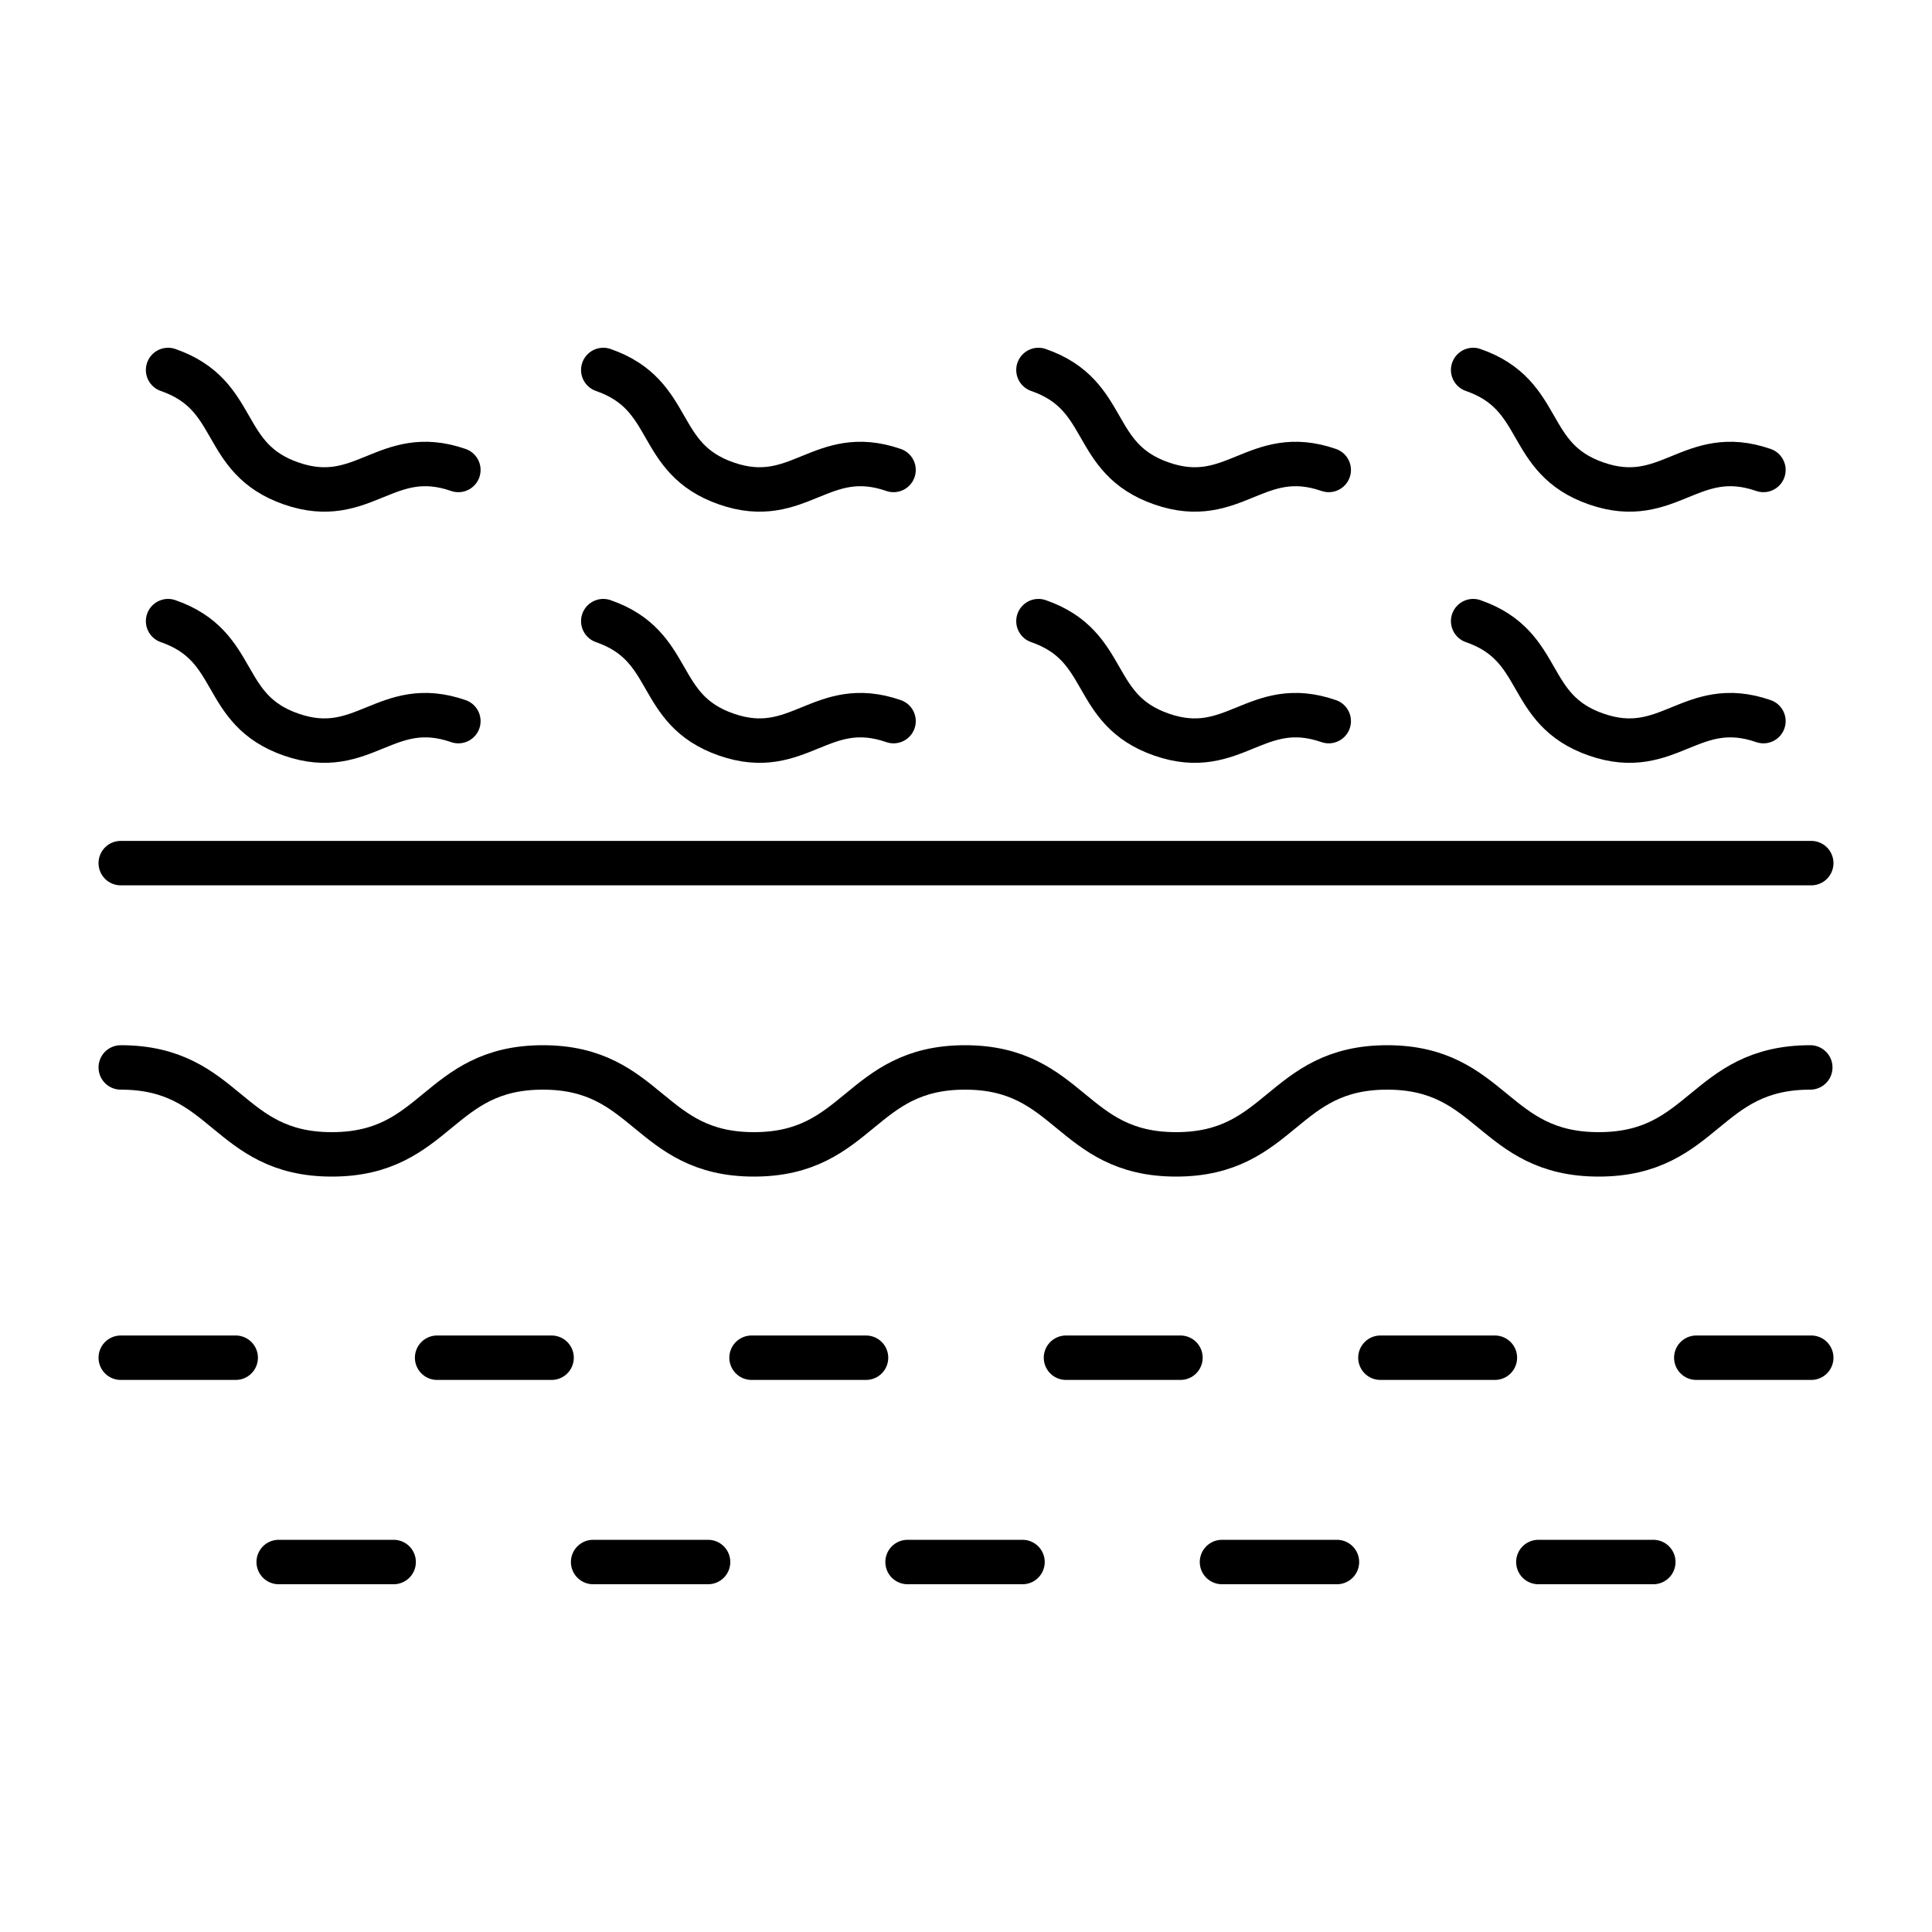 <svg viewBox="0 0 40 40" xmlns="http://www.w3.org/2000/svg" id="Layer_1"><defs><style>.cls-1{fill:none;stroke:#000;stroke-linecap:round;stroke-linejoin:round;stroke-width:.92px;}</style></defs><path d="M2.5,22.1c2.19,0,2.19,1.8,4.37,1.8s2.19-1.8,4.37-1.8,2.19,1.8,4.37,1.8,2.19-1.8,4.37-1.8,2.19,1.8,4.37,1.8,2.19-1.8,4.37-1.8,2.19,1.8,4.38,1.8,2.19-1.8,4.38-1.8" class="cls-1"></path><line y2="17.87" x2="37.5" y1="17.87" x1="2.5" class="cls-1"></line><line y2="28.11" x2="4.88" y1="28.11" x1="2.5" class="cls-1"></line><line y2="28.11" x2="17.93" y1="28.11" x1="15.56" class="cls-1"></line><line y2="28.11" x2="24.44" y1="28.11" x1="22.07" class="cls-1"></line><line y2="28.11" x2="11.42" y1="28.11" x1="9.05" class="cls-1"></line><line y2="28.11" x2="30.95" y1="28.11" x1="28.58" class="cls-1"></line><line y2="28.11" x2="37.5" y1="28.11" x1="35.12" class="cls-1"></line><line y2="32.34" x2="14.66" y1="32.34" x1="12.28" class="cls-1"></line><line y2="32.34" x2="21.17" y1="32.34" x1="18.79" class="cls-1"></line><line y2="32.34" x2="8.15" y1="32.34" x1="5.77" class="cls-1"></line><line y2="32.34" x2="27.68" y1="32.34" x1="25.3" class="cls-1"></line><line y2="32.34" x2="34.23" y1="32.34" x1="31.85" class="cls-1"></line><path d="M3.48,12.86c1.5.52,1.05,1.83,2.55,2.35,1.5.52,1.96-.8,3.46-.28" class="cls-1"></path><path d="M12.49,12.86c1.5.52,1.05,1.83,2.55,2.35,1.5.52,1.96-.8,3.46-.28" class="cls-1"></path><path d="M21.5,12.86c1.5.52,1.05,1.83,2.55,2.35,1.5.52,1.96-.8,3.46-.28" class="cls-1"></path><path d="M30.5,12.86c1.5.52,1.05,1.83,2.55,2.35,1.5.52,1.96-.8,3.46-.28" class="cls-1"></path><path d="M3.48,7.66c1.5.52,1.05,1.83,2.55,2.35,1.5.52,1.96-.8,3.46-.28" class="cls-1"></path><path d="M12.49,7.66c1.5.52,1.05,1.83,2.55,2.35,1.5.52,1.96-.8,3.46-.28" class="cls-1"></path><path d="M21.5,7.66c1.5.52,1.05,1.83,2.55,2.35,1.5.52,1.96-.8,3.46-.28" class="cls-1"></path><path d="M30.5,7.66c1.5.52,1.05,1.83,2.55,2.35,1.5.52,1.96-.8,3.46-.28" class="cls-1"></path></svg>